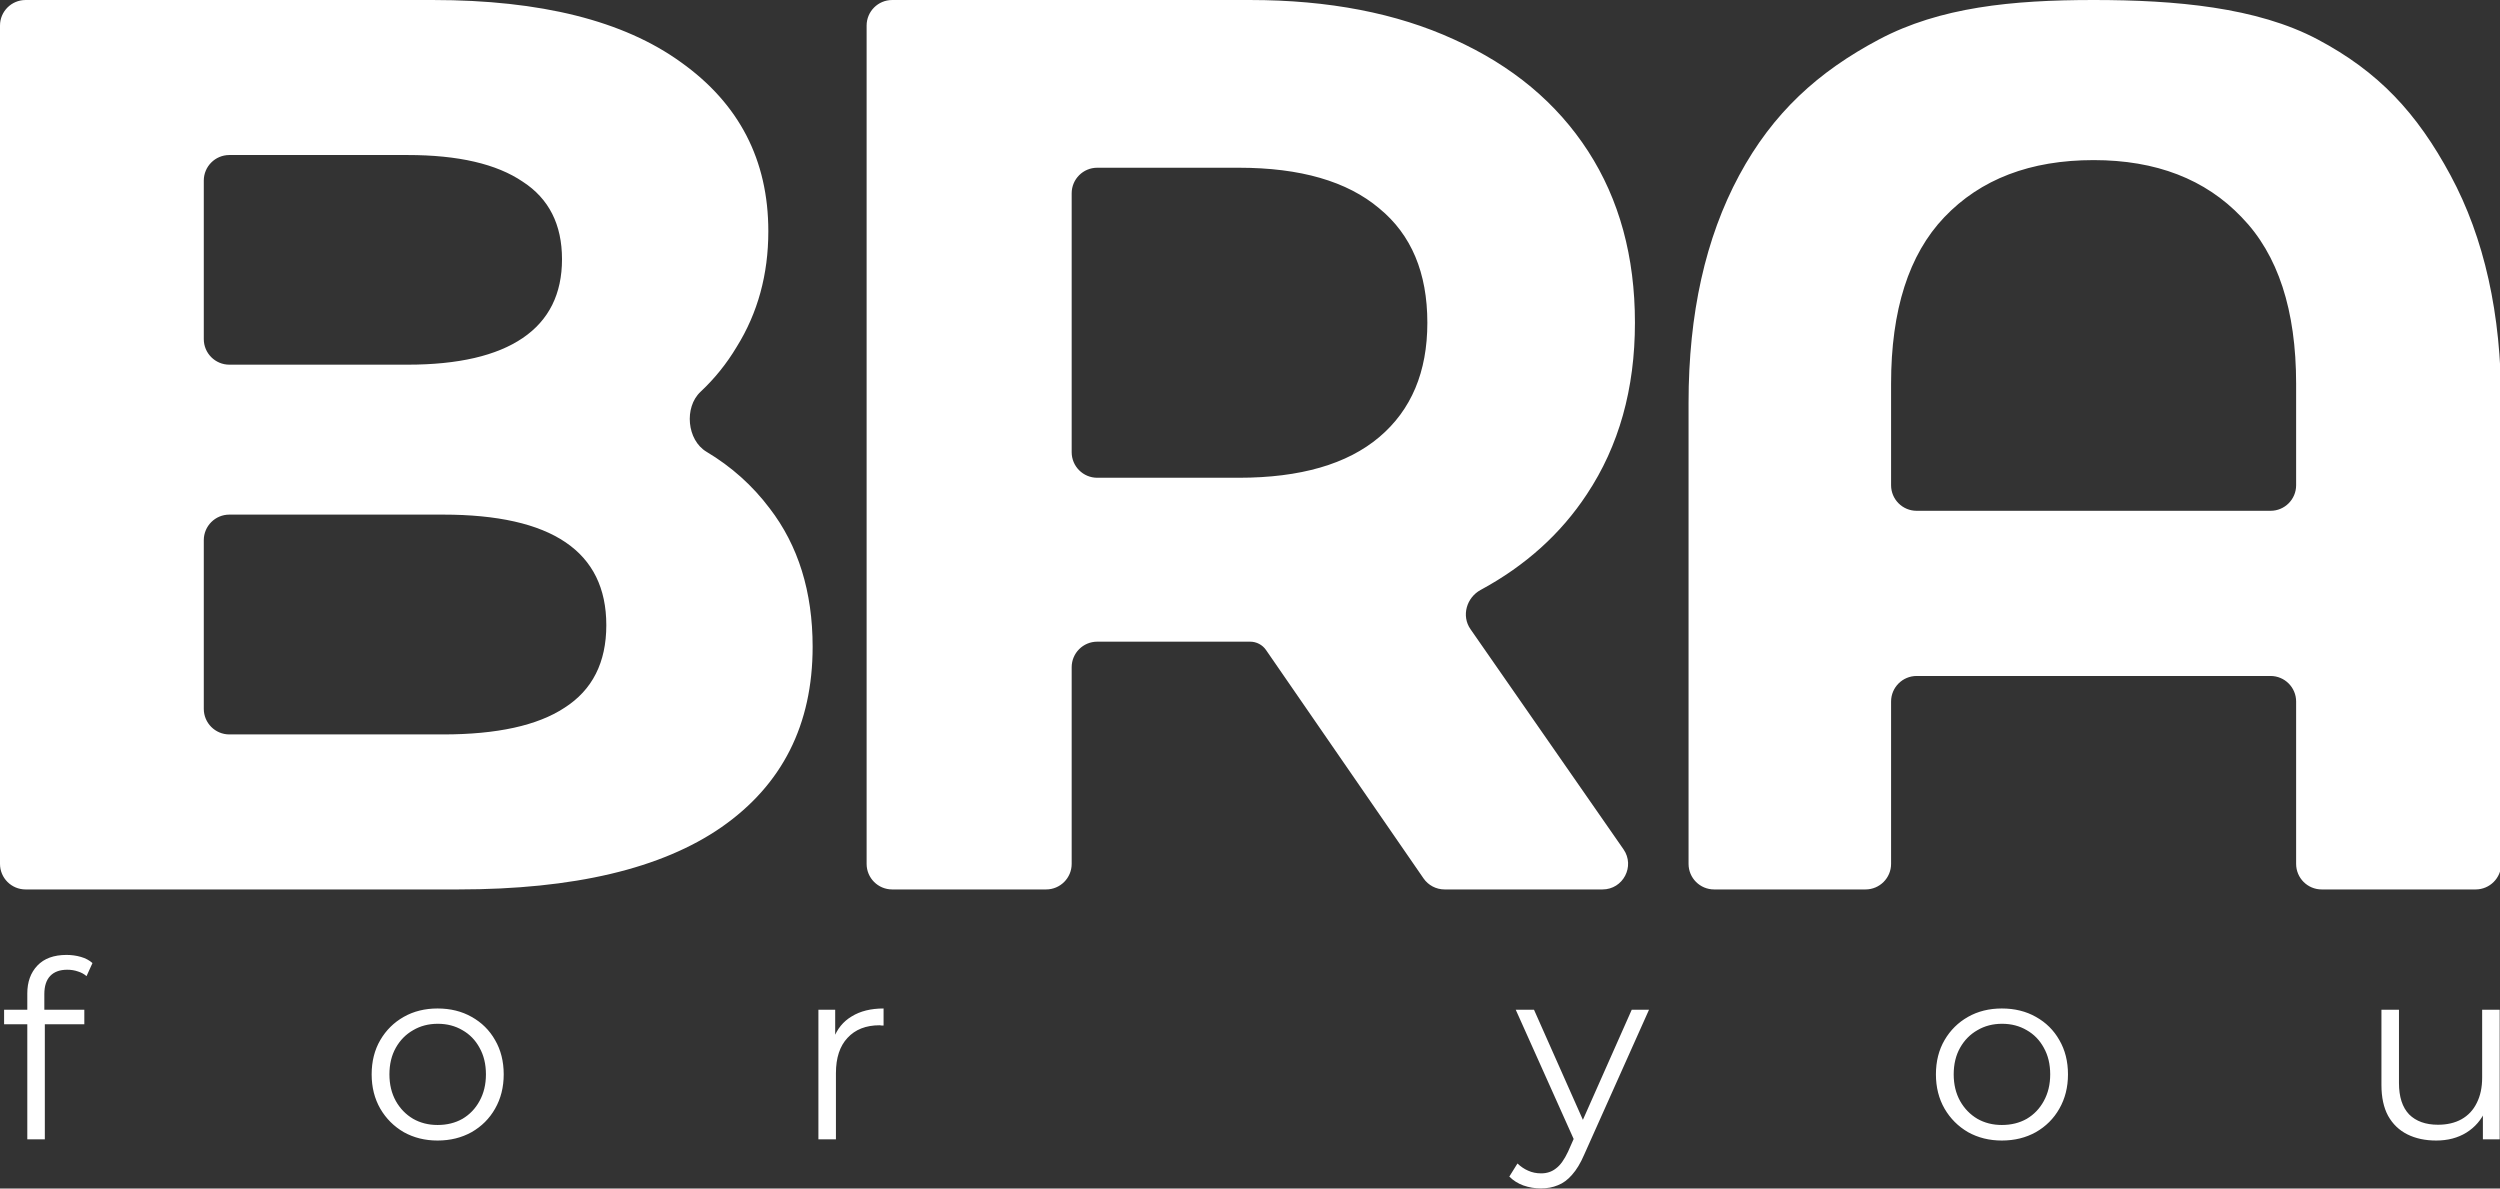 <?xml version="1.0" encoding="UTF-8"?> <svg xmlns="http://www.w3.org/2000/svg" width="610" height="290" viewBox="0 0 610 290" fill="none"><rect x="0" y="0" width="610" height="290" fill="#333333" stroke="none"/><g clip-path="url(#clip0_9232_68)"><path d="M6.661 277.99V242.395C6.661 239.585 7.484 237.316 9.131 235.59C10.777 233.863 13.146 233 16.238 233C17.442 233 18.606 233.161 19.731 233.482C20.855 233.803 21.798 234.305 22.561 234.987L21.116 238.18C20.514 237.658 19.811 237.276 19.008 237.035C18.205 236.754 17.342 236.614 16.418 236.614C14.611 236.614 13.226 237.116 12.262 238.119C11.299 239.123 10.817 240.609 10.817 242.576V247.394L10.938 249.382V277.99H6.661ZM1 249.924V246.37H20.574V249.924H1ZM106.764 278.291C103.712 278.291 100.962 277.608 98.512 276.243C96.103 274.838 94.196 272.931 92.791 270.521C91.385 268.072 90.683 265.282 90.683 262.15C90.683 258.978 91.385 256.187 92.791 253.778C94.196 251.369 96.103 249.482 98.512 248.117C100.921 246.752 103.672 246.069 106.764 246.069C109.896 246.069 112.666 246.752 115.075 248.117C117.524 249.482 119.432 251.369 120.797 253.778C122.202 256.187 122.905 258.978 122.905 262.15C122.905 265.282 122.202 268.072 120.797 270.521C119.432 272.931 117.524 274.838 115.075 276.243C112.626 277.608 109.856 278.291 106.764 278.291ZM106.764 274.496C109.053 274.496 111.08 273.995 112.847 272.991C114.613 271.947 115.999 270.501 117.002 268.654C118.046 266.767 118.568 264.599 118.568 262.15C118.568 259.66 118.046 257.492 117.002 255.645C115.999 253.798 114.613 252.373 112.847 251.369C111.08 250.325 109.073 249.803 106.824 249.803C104.576 249.803 102.568 250.325 100.801 251.369C99.034 252.373 97.629 253.798 96.585 255.645C95.541 257.492 95.019 259.66 95.019 262.15C95.019 264.599 95.541 266.767 96.585 268.654C97.629 270.501 99.034 271.947 100.801 272.991C102.568 273.995 104.556 274.496 106.764 274.496ZM199.691 277.99V246.37H203.787V254.983L203.365 253.477C204.249 251.068 205.734 249.241 207.822 247.997C209.91 246.712 212.5 246.069 215.591 246.069V250.225C215.431 250.225 215.27 250.225 215.11 250.225C214.949 250.185 214.788 250.165 214.628 250.165C211.295 250.165 208.685 251.189 206.798 253.236C204.911 255.244 203.968 258.115 203.968 261.849V277.99H199.691ZM375.981 289.975C374.496 289.975 373.07 289.734 371.705 289.252C370.38 288.77 369.236 288.048 368.272 287.084L370.26 283.892C371.063 284.655 371.926 285.237 372.849 285.638C373.813 286.08 374.877 286.301 376.042 286.301C377.447 286.301 378.651 285.899 379.655 285.096C380.699 284.334 381.683 282.968 382.606 281.001L384.654 276.363L385.136 275.701L398.145 246.37H402.361L386.521 281.784C385.638 283.832 384.654 285.458 383.57 286.662C382.526 287.867 381.382 288.71 380.137 289.192C378.892 289.714 377.507 289.975 375.981 289.975ZM384.413 278.893L369.838 246.37H374.295L387.184 275.4L384.413 278.893ZM488.446 278.291C485.394 278.291 482.644 277.608 480.195 276.243C477.786 274.838 475.879 272.931 474.473 270.521C473.068 268.072 472.365 265.282 472.365 262.15C472.365 258.978 473.068 256.187 474.473 253.778C475.879 251.369 477.786 249.482 480.195 248.117C482.604 246.752 485.354 246.069 488.446 246.069C491.578 246.069 494.348 246.752 496.757 248.117C499.207 249.482 501.114 251.369 502.479 253.778C503.884 256.187 504.587 258.978 504.587 262.15C504.587 265.282 503.884 268.072 502.479 270.521C501.114 272.931 499.207 274.838 496.757 276.243C494.308 277.608 491.538 278.291 488.446 278.291ZM488.446 274.496C490.735 274.496 492.762 273.995 494.529 272.991C496.296 271.947 497.681 270.501 498.685 268.654C499.728 266.767 500.25 264.599 500.25 262.15C500.25 259.66 499.728 257.492 498.685 255.645C497.681 253.798 496.296 252.373 494.529 251.369C492.762 250.325 490.755 249.803 488.506 249.803C486.258 249.803 484.25 250.325 482.483 251.369C480.717 252.373 479.312 253.798 478.268 255.645C477.224 257.492 476.702 259.66 476.702 262.15C476.702 264.599 477.224 266.767 478.268 268.654C479.312 270.501 480.717 271.947 482.483 272.991C484.25 273.995 486.238 274.496 488.446 274.496ZM594.443 278.291C591.753 278.291 589.404 277.789 587.396 276.785C585.389 275.781 583.823 274.276 582.698 272.268C581.614 270.26 581.072 267.751 581.072 264.74V246.37H585.348V264.258C585.348 267.631 586.172 270.18 587.818 271.907C589.504 273.593 591.853 274.436 594.864 274.436C597.073 274.436 598.98 273.995 600.586 273.111C602.232 272.188 603.477 270.863 604.32 269.136C605.203 267.41 605.645 265.342 605.645 262.933V246.37H609.921V277.99H605.826V269.317L606.488 270.883C605.484 273.212 603.918 275.038 601.79 276.363C599.703 277.648 597.253 278.291 594.443 278.291Z" fill="white"></path><path d="M170.93 95.598C166.886 99.386 167.617 107.384 172.374 110.225C178.464 113.863 183.6 118.46 187.782 124.015C194.782 133.109 198.282 144.373 198.282 157.808C198.282 176.823 190.869 191.499 176.044 201.832C161.426 211.96 140.012 217.024 111.804 217.024H6.238C2.793 217.024 0 214.231 0 210.786V6.24C0 2.795 2.793 0.002 6.238 0.002H105.627C131.982 0.002 152.16 5.066 166.161 15.193C180.369 25.321 187.472 39.066 187.472 56.428C187.472 66.969 184.899 76.373 179.75 84.64C177.312 88.721 174.372 92.373 170.93 95.598ZM55.963 37.826C52.518 37.826 49.725 40.618 49.725 44.064V82.743C49.725 86.188 52.518 88.981 55.963 88.981H99.45C111.804 88.981 121.172 86.811 127.555 82.47C133.938 78.13 137.13 71.722 137.13 63.248C137.13 54.774 133.938 48.47 127.555 44.336C121.172 39.996 111.804 37.826 99.45 37.826H55.963ZM108.098 179.201C121.275 179.201 131.159 177.03 137.747 172.69C144.542 168.35 147.94 161.632 147.94 152.538C147.94 134.556 134.659 125.565 108.098 125.565H55.963C52.518 125.565 49.725 128.358 49.725 131.803V172.963C49.725 176.408 52.518 179.201 55.963 179.201H108.098ZM352.477 217.024C350.426 217.024 348.506 216.016 347.342 214.328L308.909 158.601C308.03 157.328 306.583 156.568 305.036 156.568H267.726C264.28 156.568 261.488 159.36 261.488 162.806V210.786C261.488 214.231 258.695 217.024 255.249 217.024H217.693C214.248 217.024 211.455 214.231 211.455 210.786V6.24C211.455 2.795 214.248 0.002 217.693 0.002H305.036C324.184 0.002 340.759 3.205 354.761 9.613C368.968 16.02 379.881 25.114 387.5 36.896C395.117 48.677 398.926 62.628 398.926 78.75C398.926 94.872 395.015 108.823 387.19 120.604C380.841 130.249 372.206 138.029 361.283 143.942C357.824 145.814 356.545 150.276 358.789 153.505L396.131 207.226C399.006 211.362 396.046 217.024 391.008 217.024H352.477ZM348.275 78.75C348.275 66.555 344.362 57.254 336.539 50.847C328.714 44.233 317.287 40.926 302.256 40.926H267.726C264.28 40.926 261.488 43.719 261.488 47.164V110.336C261.488 113.781 264.28 116.574 267.726 116.574H302.256C317.287 116.574 328.714 113.267 336.539 106.653C344.362 100.039 348.275 90.738 348.275 78.75ZM510.84 0C530.813 0 550.675 1.759 565.5 9.613C580.325 17.467 589.699 27.491 597.935 42.786C606.171 58.081 610.289 76.58 610.289 98.282V210.786C610.289 214.231 607.496 217.024 604.051 217.024H566.493C563.048 217.024 560.255 214.231 560.255 210.786V171.177C560.255 167.731 557.462 164.938 554.017 164.938H467.661C464.216 164.938 461.423 167.731 461.423 171.177V210.786C461.423 214.231 458.63 217.024 455.185 217.024H418.245C414.8 217.024 412.007 214.231 412.007 210.786V98.282C412.007 76.58 416.125 58.081 424.36 42.786C432.596 27.491 443.675 17.467 458.5 9.613C473.325 1.759 490.868 0 510.84 0ZM554.017 124.635C557.462 124.635 560.255 121.842 560.255 118.396V93.631C560.255 75.65 555.829 62.111 546.974 53.017C538.121 43.716 526.076 39.066 510.84 39.066C495.396 39.066 483.248 43.716 474.395 53.017C465.746 62.111 461.423 75.65 461.423 93.631V118.396C461.423 121.842 464.216 124.635 467.661 124.635H554.017Z" fill="white"></path></g><defs><clipPath id="clip0_9232_68"><rect width="610" height="290" fill="white"></rect></clipPath></defs></svg> 